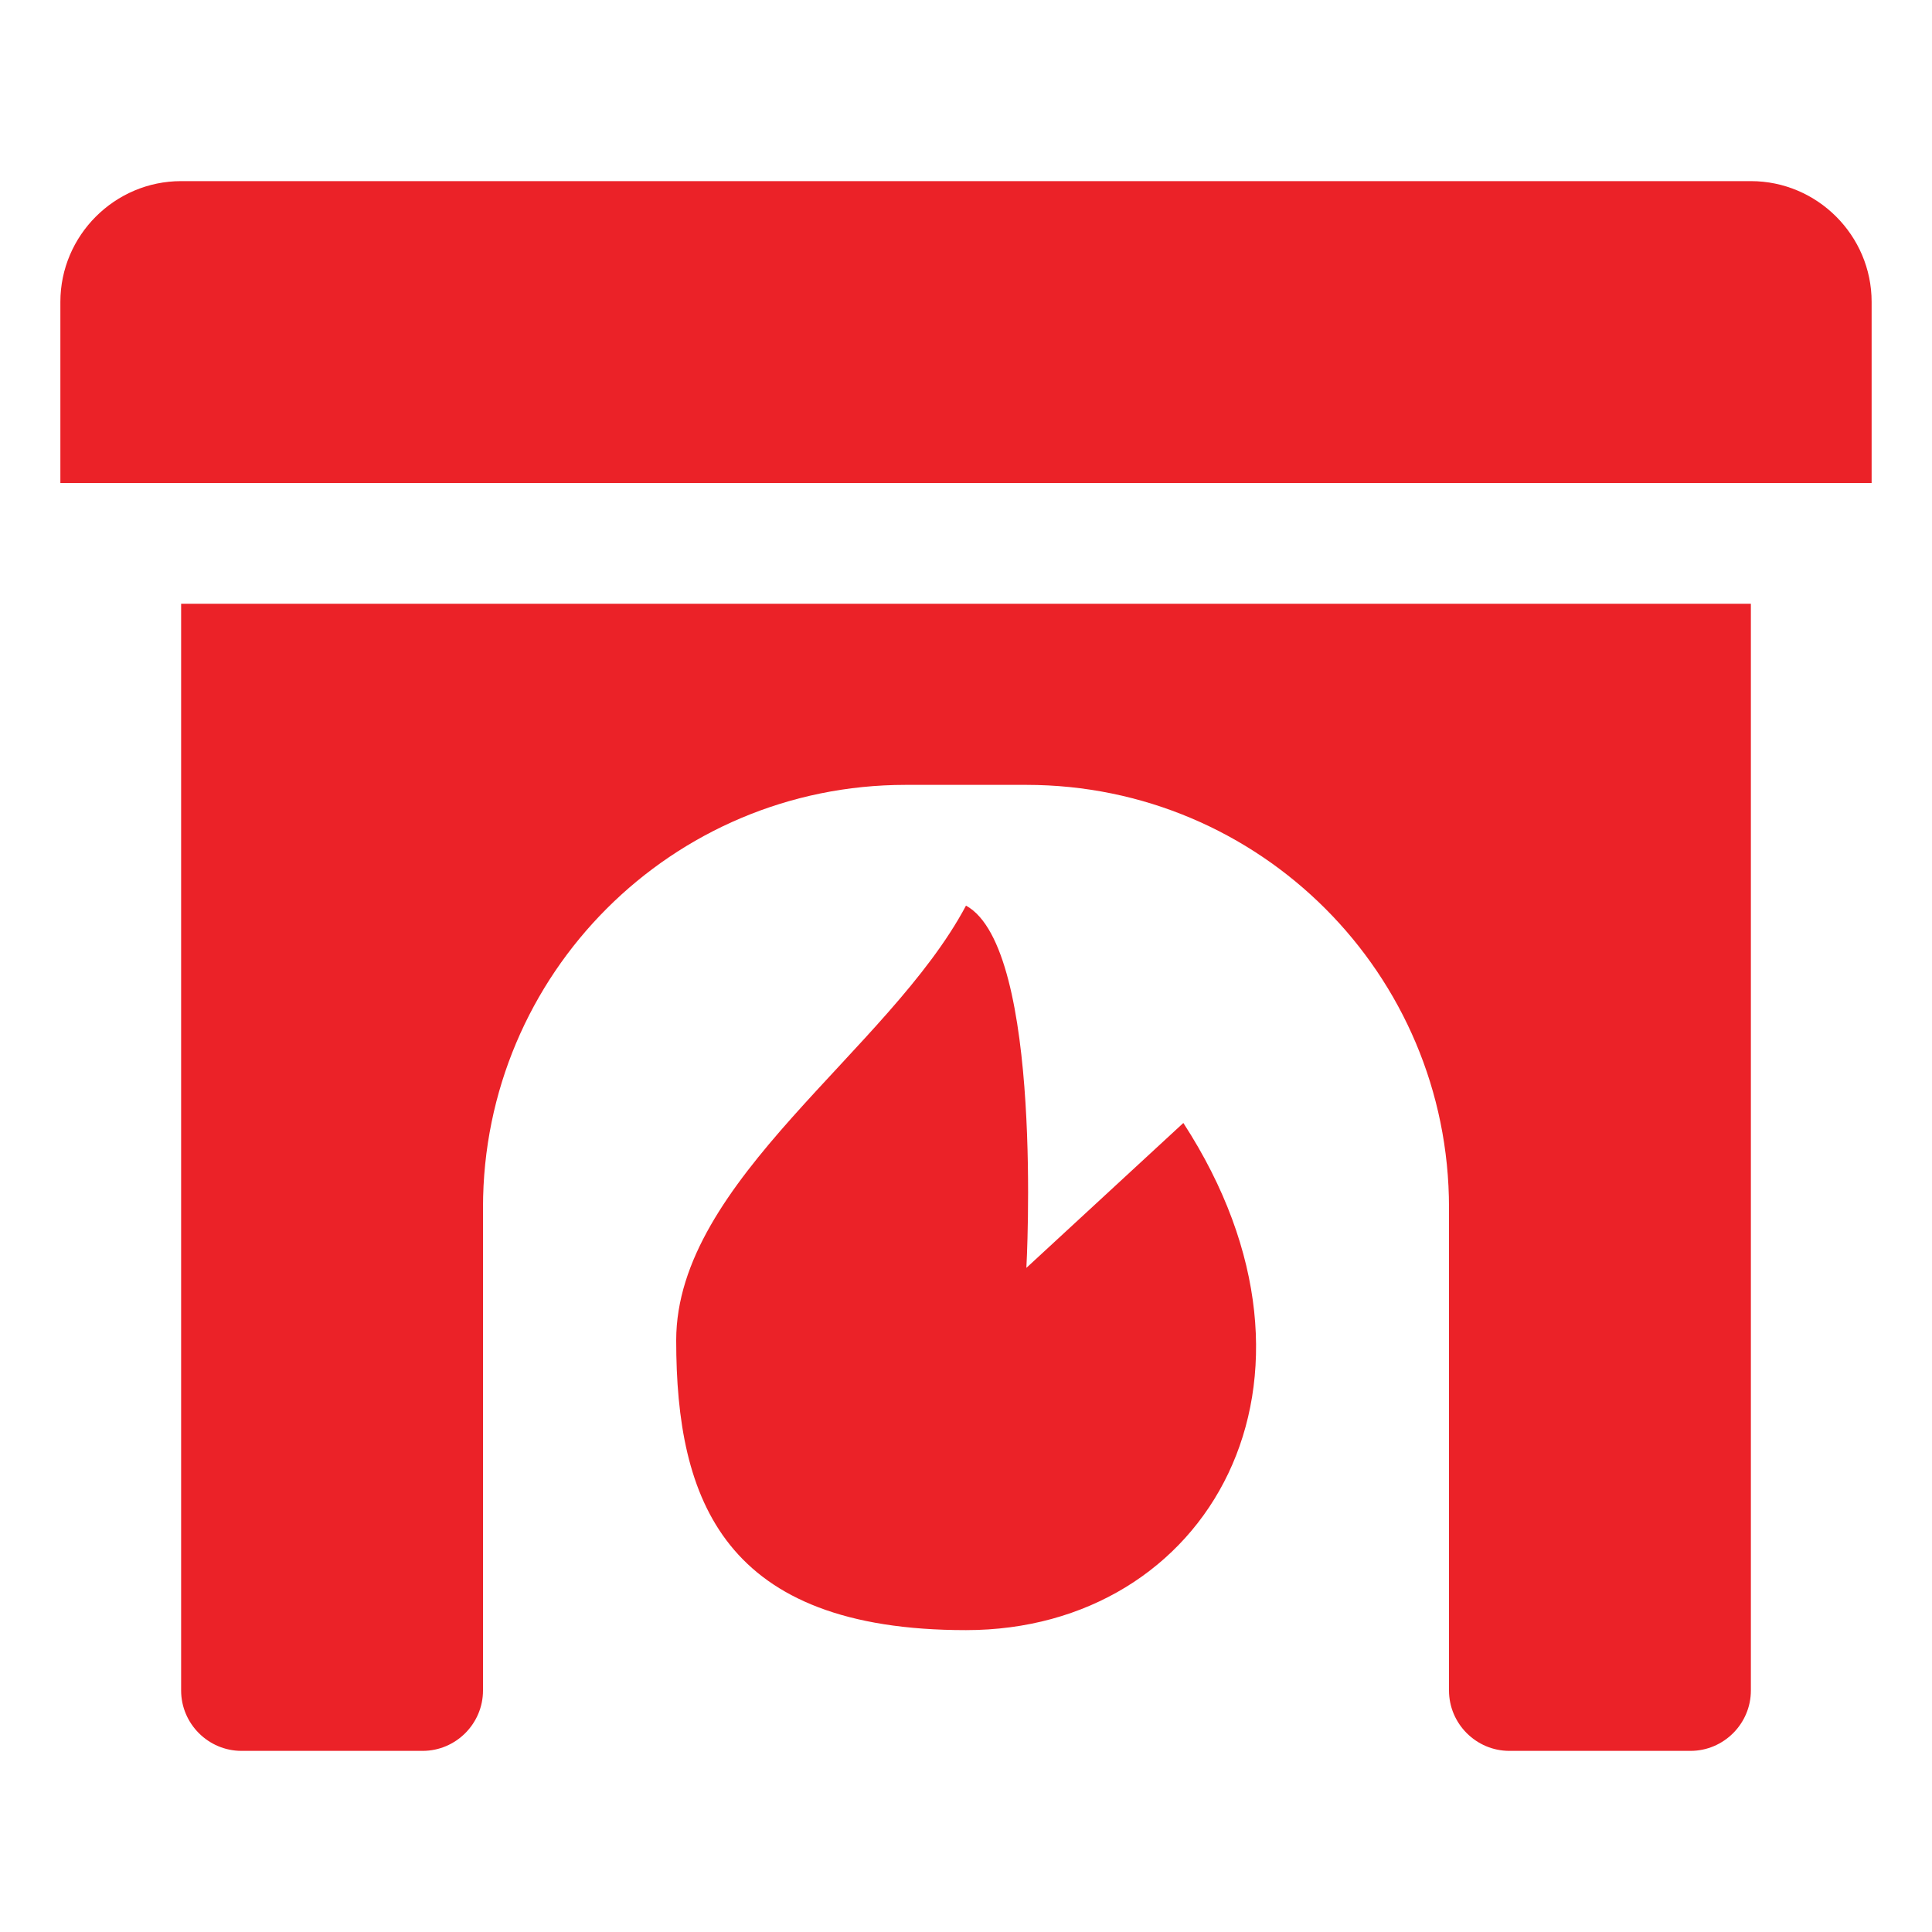 <?xml version="1.0" encoding="UTF-8"?>
<svg xmlns="http://www.w3.org/2000/svg" version="1.1" viewBox="0 0 512 512">
  <defs>
    <style>
      .cls-1 {
        fill: #eb2228;
      }
    </style>
  </defs>
  <!-- Generator: Adobe Illustrator 28.6.0, SVG Export Plug-In . SVG Version: 1.2.0 Build 709)  -->
  <g>
    <g id="Glyph">
      <path class="cls-1" d="M496,80v48H16v-48c0-17.6,14.4-32,32-32h416c17.6,0,32,14.4,32,32Z"/>
      <path class="cls-1" d="M48,160h416v288c0,8.8-7.2,16-16,16h-48c-8.8,0-16-7.2-16-16v-128c0-61.9-50.1-112-112-112h-32c-61.9,0-112,50.1-112,112v128c0,8.8-7.2,16-16,16h-48c-8.8,0-16-7.2-16-16V160Z"/>
      <path class="cls-1" d="M313.6,297.6c44.4,68.4,6.6,134.4-57.6,134.4s-76.8-34.4-76.8-76.8,56.4-76.8,76.8-115.2c20.7,11.3,16,96,16,96l41.6-38.4Z"/>
    </g>
  </g>
</svg>